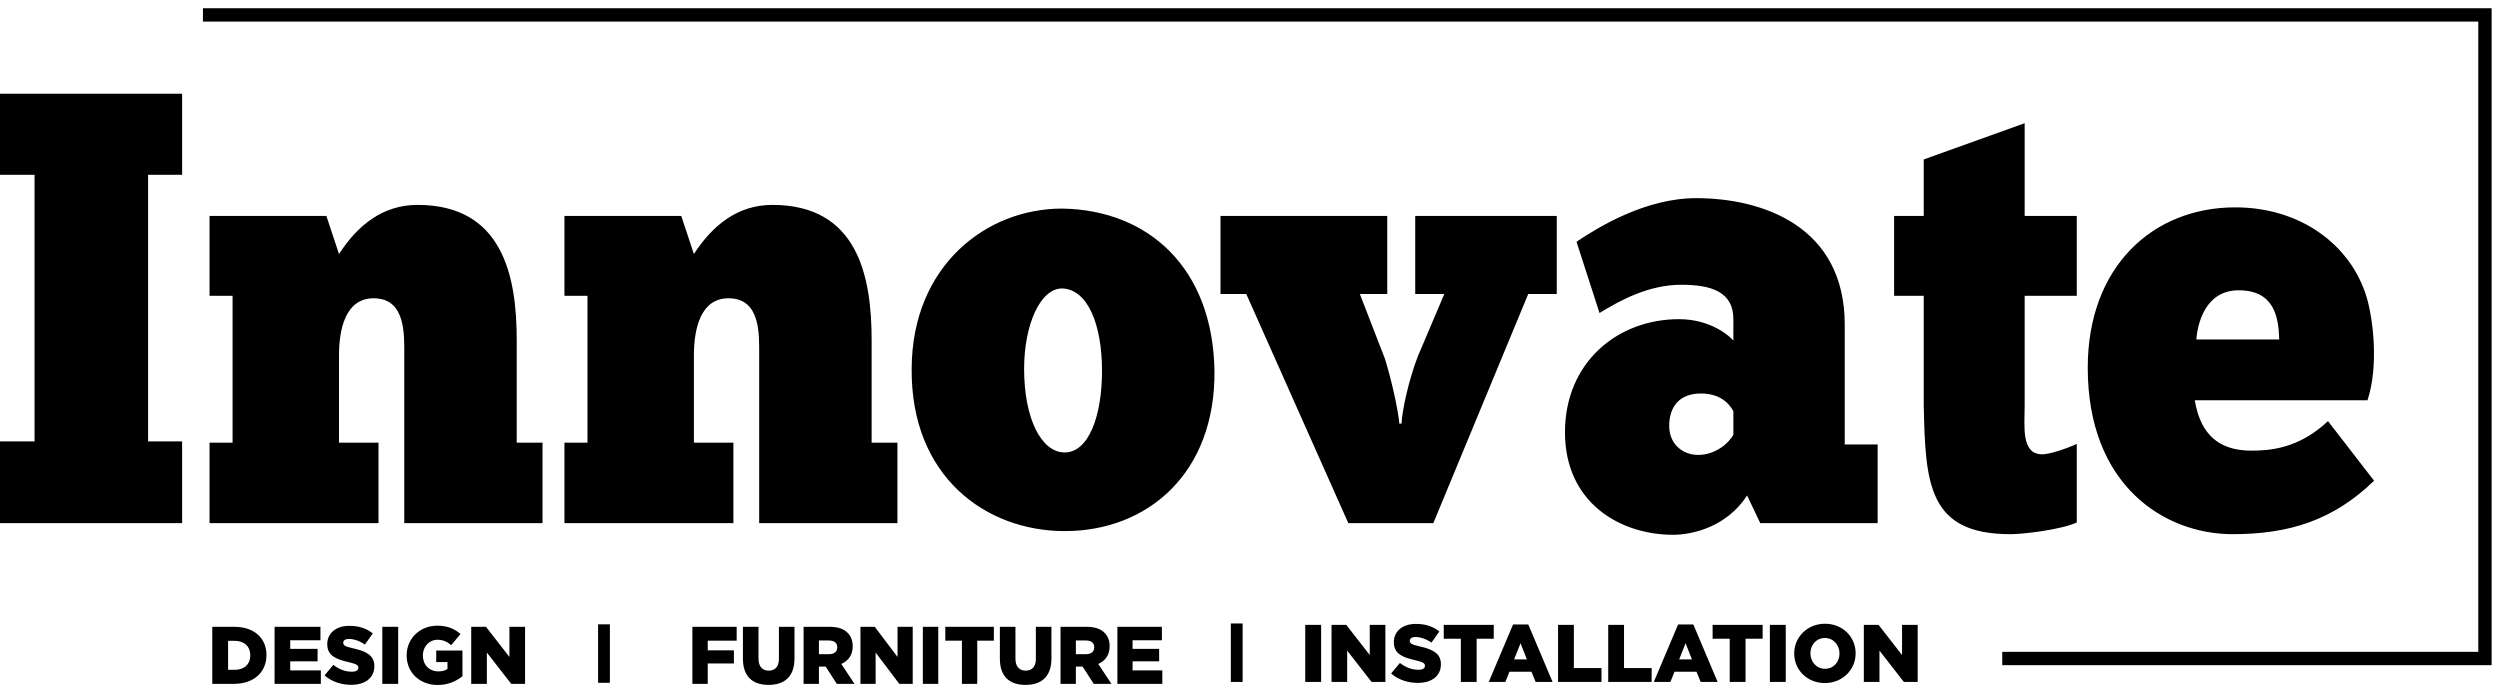 <?xml version="1.0" encoding="UTF-8" standalone="no"?><!DOCTYPE svg PUBLIC "-//W3C//DTD SVG 1.1//EN" "http://www.w3.org/Graphics/SVG/1.1/DTD/svg11.dtd"><svg width="100%" height="100%" viewBox="0 0 16261 4456" version="1.1" xmlns="http://www.w3.org/2000/svg" xmlns:xlink="http://www.w3.org/1999/xlink" xml:space="preserve" xmlns:serif="http://www.serif.com/" style="fill-rule:evenodd;clip-rule:evenodd;stroke-miterlimit:2;"><path d="M0,609.507l1184.57,-0l-0,527.429l-221.217,0l0,1734.15l221.217,0l-0,531.442l-1184.57,-0l0,-531.442l224.775,0l0,-1734.15l-224.775,0l0,-527.429Zm2461.88,2793.03l-1098.96,0l-0,-523.458l149.862,-0l0,-954.979l-149.862,-0l-0,-519.446l760,-0l82.066,247.725c121.3,-187.796 285.434,-319.654 510.225,-319.654c553.038,-0 645.8,459.516 645.8,879.079l0,667.275l167.709,-0l-0,523.458l-899.15,0l-0,-1090.83c-0,-135.871 10.712,-371.617 -199.792,-371.617c-181.979,0 -224.792,199.775 -224.792,371.617l0,567.375l256.892,-0l0,523.458Zm2308.46,0l-1098.96,0l0,-523.458l149.842,-0l-0,-954.979l-149.842,-0l0,-519.446l759.983,-0l82.067,247.725c121.317,-187.796 285.433,-319.654 510.225,-319.654c553.038,-0 645.817,459.516 645.817,879.079l-0,667.275l167.708,-0l0,523.458l-899.167,0l0,-1090.83c0,-135.871 10.73,-371.617 -199.791,-371.617c-181.963,0 -224.792,199.775 -224.792,371.617l0,567.375l256.908,-0l0,523.458Zm2397.58,-990.967c-0,-299.687 -92.759,-531.42 -260.45,-535.416c-139.167,-0 -246.2,231.754 -246.2,523.437c-0,327.642 114.166,543.421 264.012,543.421c153.438,0 242.638,-231.754 242.638,-531.442Zm-1238.09,-15.987c3.563,-667.292 485.246,-1038.89 977.642,-1038.89c563.733,8 981.179,387.584 991.891,1054.88c7.138,663.3 -431.737,1042.9 -974.079,1042.9c-510.208,0 -1002.6,-351.612 -995.454,-1058.89Zm3186.22,359.617c3.575,-83.905 46.404,-283.696 107.029,-439.53l171.266,-403.579l-189.112,0l-0,-507.446l920.571,0l-0,507.446l-185.517,0l-617.275,1490.44l-553.075,-0l-663.646,-1490.44l-167.691,0l-0,-507.446l1084.69,0l0,507.446l-178.4,0l164.129,423.579c46.371,151.821 85.646,335.625 92.779,419.53l14.255,-0Zm2158.54,71.929l0,-151.842c-10.675,-19.967 -60.625,-115.867 -210.504,-115.867c-142.708,0 -206.925,87.9 -206.925,211.788c0,111.858 82.046,187.779 189.079,187.779c107.067,0 196.25,-71.912 228.35,-131.858Zm-1020.43,-1254.65c142.725,-95.921 449.583,-283.7 777.829,-283.7c428.142,-0 966.946,179.812 966.946,823.108l0,779.183l214.046,0l-0,511.463l-763.525,-0l-85.625,-179.813c-132.05,203.788 -353.229,255.729 -481.684,255.729c-338.979,0 -702.9,-203.783 -702.9,-667.291c0,-451.525 338.959,-735.225 742.134,-735.225c210.504,-0 335.416,115.871 353.212,139.846l0,-139.846c0,-179.809 -146.25,-223.75 -338.958,-223.75c-210.504,-0 -396.042,99.896 -531.633,183.787l-149.842,-463.491Zm2065.85,-167.83l192.708,0l0,-367.604l656.492,-235.746l0,603.35l338.958,0l0,519.446l-338.958,0l0,711.25c0,135.867 -24.967,319.65 114.167,319.65c46.391,0 157.012,-35.954 224.791,-67.916l0,511.458c-107.045,47.933 -349.67,75.921 -431.716,75.921c-535.229,-0 -553.059,-327.654 -563.734,-839.113l0,-711.25l-192.708,0l0,-519.446Zm1965.92,803.159l538.8,-0c-3.592,-151.838 -35.696,-319.671 -264.046,-319.671c-217.638,-0 -267.583,219.775 -274.754,319.671Zm1156.06,919.012c-264.046,255.729 -549.479,347.638 -920.537,347.638c-442.45,-0 -941.98,-315.675 -941.98,-1082.86c0,-655.296 421.025,-1042.9 959.792,-1042.9c424.6,0 749.304,243.75 852.775,579.409c42.813,139.845 82.05,447.516 7.138,675.279l-1123.92,-0c21.387,107.879 67.795,327.637 367.483,327.637c121.321,0 306.858,-11.979 499.529,-191.787l299.725,387.587Z" style="fill:#000;fill-rule:nonzero;"/><path d="M13023.5,4283.2l3139.65,-0l-0,-4186.17l-14843.2,0" style="fill:none;stroke:#000;stroke-width:86.79px;"/><path d="M4503.54,4077.04l288.037,0l0,90.088l-188.246,-0l0,63.037l170.246,0l0,85.329l-170.246,0l0,132.484l-99.791,-0l-0,-370.938Zm328.75,208.25l-0,-208.246l101.316,0l0,206.129c0,53.525 26.234,78.959 66.359,78.959c40.12,-0 66.354,-24.375 66.354,-76.304l-0,-208.784l101.316,0l0,205.609c0,119.754 -66.354,172.22 -168.695,172.22c-102.363,0 -166.65,-53.525 -166.65,-169.583Zm560.166,-30.208c33.959,-0 53.488,-16.946 53.488,-43.975l-0,-1.075c-0,-29.134 -20.571,-43.979 -54.009,-43.979l-65.316,-0l-0,89.029l65.837,-0Zm-165.625,-178.038l170.259,0c55.033,0 93.075,14.825 117.258,40.259c21.092,21.183 31.892,49.829 31.892,86.375l-0,1.058c-0,56.7 -29.325,94.337 -74.063,113.942l85.9,129.304l-115.204,-0l-72.538,-112.363l-43.716,0l-0,112.363l-99.788,-0l0,-370.938Zm369.875,-0.004l93.092,0l148.125,196.058l-0,-196.058l98.75,0l-0,370.938l-87.429,-0l-153.788,-203.492l0,203.492l-98.75,-0l0,-370.938Zm405.875,0l100.279,0l0,370.938l-100.279,-0l0,-370.938Zm254.084,90.083l-108.021,0l-0,-90.087l315.8,-0l-0,90.087l-108.004,0l-0,280.85l-99.775,0l-0,-280.85Zm246.916,118.167l0,-208.246l101.321,0l0,206.129c0,53.525 26.233,78.959 66.354,78.959c40.121,-0 66.354,-24.375 66.354,-76.304l0,-208.784l101.321,0l0,205.609c0,119.754 -66.354,172.22 -168.7,172.22c-102.362,0 -166.65,-53.525 -166.65,-169.583Zm560.167,-30.208c33.958,-0 53.492,-16.946 53.492,-43.975l-0,-1.075c-0,-29.134 -20.575,-43.979 -54.013,-43.979l-65.312,-0l-0,89.029l65.833,-0Zm-165.625,-178.038l170.262,0c55.034,0 93.088,14.825 117.255,40.259c21.095,21.183 31.891,49.829 31.891,86.375l0,1.058c0,56.7 -29.321,94.337 -74.062,113.942l85.904,129.304l-115.208,-0l-72.534,-112.363l-43.716,0l-0,112.363l-99.792,-0l-0,-370.938Zm369.875,-0.004l289.567,0l-0,87.413l-190.817,-0l-0,56.179l172.812,-0l0,81.079l-172.812,-0l-0,58.837l193.4,0l-0,87.43l-292.15,-0l-0,-370.938Zm-5742.57,279.792c61.475,-0 102.292,-33.925 102.292,-93.804l-0,-1.059c-0,-59.337 -40.817,-93.8 -102.292,-93.8l-41.858,0l-0,188.663l41.858,-0Zm-144.654,-279.792l143.075,0c132.483,0 209.325,76.3 209.325,183.35l0,1.042c0,107.05 -77.9,186.546 -211.425,186.546l-140.975,-0l0,-370.938Zm405.175,0l298.35,0l0,87.413l-196.596,-0l0,56.179l178.054,-0l0,81.079l-178.054,-0l0,58.837l199.238,0l-0,87.43l-300.992,-0l0,-370.938Zm325.175,315.833l57.221,-68.35c36.579,29.146 77.379,44.513 120.296,44.513c27.55,-0 42.412,-9.55 42.412,-25.433l0,-1.08c0,-15.362 -12.187,-23.833 -62.55,-35.5c-78.941,-18.004 -139.879,-40.262 -139.879,-116.583l0,-1.058c0,-68.888 54.583,-118.696 143.592,-118.696c63.058,-0 112.346,16.942 152.625,49.271l-51.409,72.621c-33.925,-23.855 -71.008,-36.58 -103.854,-36.58c-24.912,0 -37.1,10.609 -37.1,23.855l0,1.058c0,16.962 12.709,24.375 64.134,36.025c85.312,18.542 138.295,46.108 138.295,115.521l0,1.075c0,75.783 -59.879,120.816 -149.962,120.816c-65.729,0 -128.25,-20.679 -173.821,-61.475Zm375.521,-315.833l103.333,0l0,370.938l-103.333,-0l-0,-370.938Zm158.367,186.542l-0,-1.079c-0,-108.088 84.775,-192.88 199.775,-192.88c65.175,0 111.283,20.138 150.504,54.042l-60.417,72.604c-26.496,-22.237 -53.004,-34.979 -89.55,-34.979c-53.525,0 -94.858,45.05 -94.858,101.75l-0,1.063c-0,59.875 41.854,102.812 100.691,102.812c24.896,0 43.975,-5.312 59.342,-15.367l0,-45.07l-73.125,-0l0,-75.225l170.625,-0l0,166.912c-39.221,32.325 -93.804,57.238 -161.096,57.238c-115.521,-0 -201.891,-79.496 -201.891,-191.821Zm420.016,-186.542l95.904,0l152.621,196.058l0,-196.058l101.738,0l-0,370.938l-90.088,-0l-158.437,-203.492l-0,203.492l-101.738,-0l0,-370.938Zm5424.72,-12.583l103.333,-0l0,370.937l-103.333,0l-0,-370.937Zm171.083,-0l95.904,-0l152.621,196.058l0,-196.058l101.721,-0l0,370.937l-90.054,0l-158.438,-203.487l0,203.487l-101.754,0l0,-370.937Zm387.667,315.833l57.225,-68.35c36.579,29.15 77.412,44.529 120.329,44.529c27.533,0 42.379,-9.566 42.379,-25.45l0,-1.058c0,-15.367 -12.187,-23.854 -62.554,-35.504c-78.942,-18.021 -139.858,-40.279 -139.858,-116.579l-0,-1.08c-0,-68.87 54.562,-118.695 143.591,-118.695c63.075,-0 112.363,16.962 152.621,49.287l-51.387,72.604c-33.904,-23.837 -71.042,-36.562 -103.888,-36.562c-24.896,-0 -37.083,10.591 -37.083,23.837l-0,1.075c-0,16.963 12.708,24.359 64.129,36.025c85.296,18.542 138.283,46.096 138.283,115.521l0,1.075c0,75.767 -59.845,120.8 -149.966,120.8c-65.713,0 -128.246,-20.658 -173.821,-61.475Zm453.458,-225.75l-111.266,0l-0,-90.087l325.362,-0l0,90.087l-111.283,0l-0,280.85l-102.813,0l0,-280.85Zm429.584,134.583l-41.338,-105.45l-41.858,105.45l83.196,0Zm-90.104,-227.325l99.129,0l157.9,373.592l-110.242,0l-27.013,-66.233l-143.091,-0l-26.475,66.233l-108.108,0l157.9,-373.592Zm292.812,2.659l102.813,-0l-0.001,280.85l179.617,-0l0,90.087l-282.429,0l0,-370.937Zm326.25,-0l102.813,-0l-0,280.85l179.616,-0l0,90.087l-282.429,0l0,-370.937Zm544.583,224.666l-41.337,-105.45l-41.859,105.45l83.196,0Zm-90.104,-227.325l99.117,0l157.896,373.592l-110.242,0l-27.013,-66.233l-143.075,-0l-26.491,66.233l-108.092,0l157.9,-373.592Zm335.813,92.742l-111.284,0l0,-90.087l325.384,-0l-0,90.087l-111.288,0l0,280.85l-102.812,0l-0,-280.85Zm261.083,-90.083l103.333,-0l0,370.937l-103.333,0l0,-370.937Zm452.958,186.541l0,-1.058c0,-53.525 -38.679,-100.158 -95.396,-100.158c-56.145,-0 -93.804,45.575 -93.804,99.096l0,1.062c0,53.521 38.717,100.154 94.88,100.154c56.7,0 94.32,-45.571 94.32,-99.096Zm-294.633,0l0,-1.058c0,-106.512 85.85,-192.9 200.313,-192.9c114.445,0 199.237,85.329 199.237,191.838l0,1.062c0,106.525 -85.817,192.896 -200.312,192.896c-114.446,-0 -199.238,-85.329 -199.238,-191.838Zm452.842,-186.541l95.937,-0l152.621,196.058l0,-196.058l101.738,-0l-0,370.937l-90.105,0l-158.454,-203.487l0,203.487l-101.737,0l-0,-370.937Zm-4117.29,-9.167l76.771,0l-0,380.121l-76.771,-0l0,-380.121Zm-4115.63,5.625l76.771,0l-0,380.121l-76.771,-0l-0,-380.121Z" style="fill:#000;fill-rule:nonzero;"/></svg>